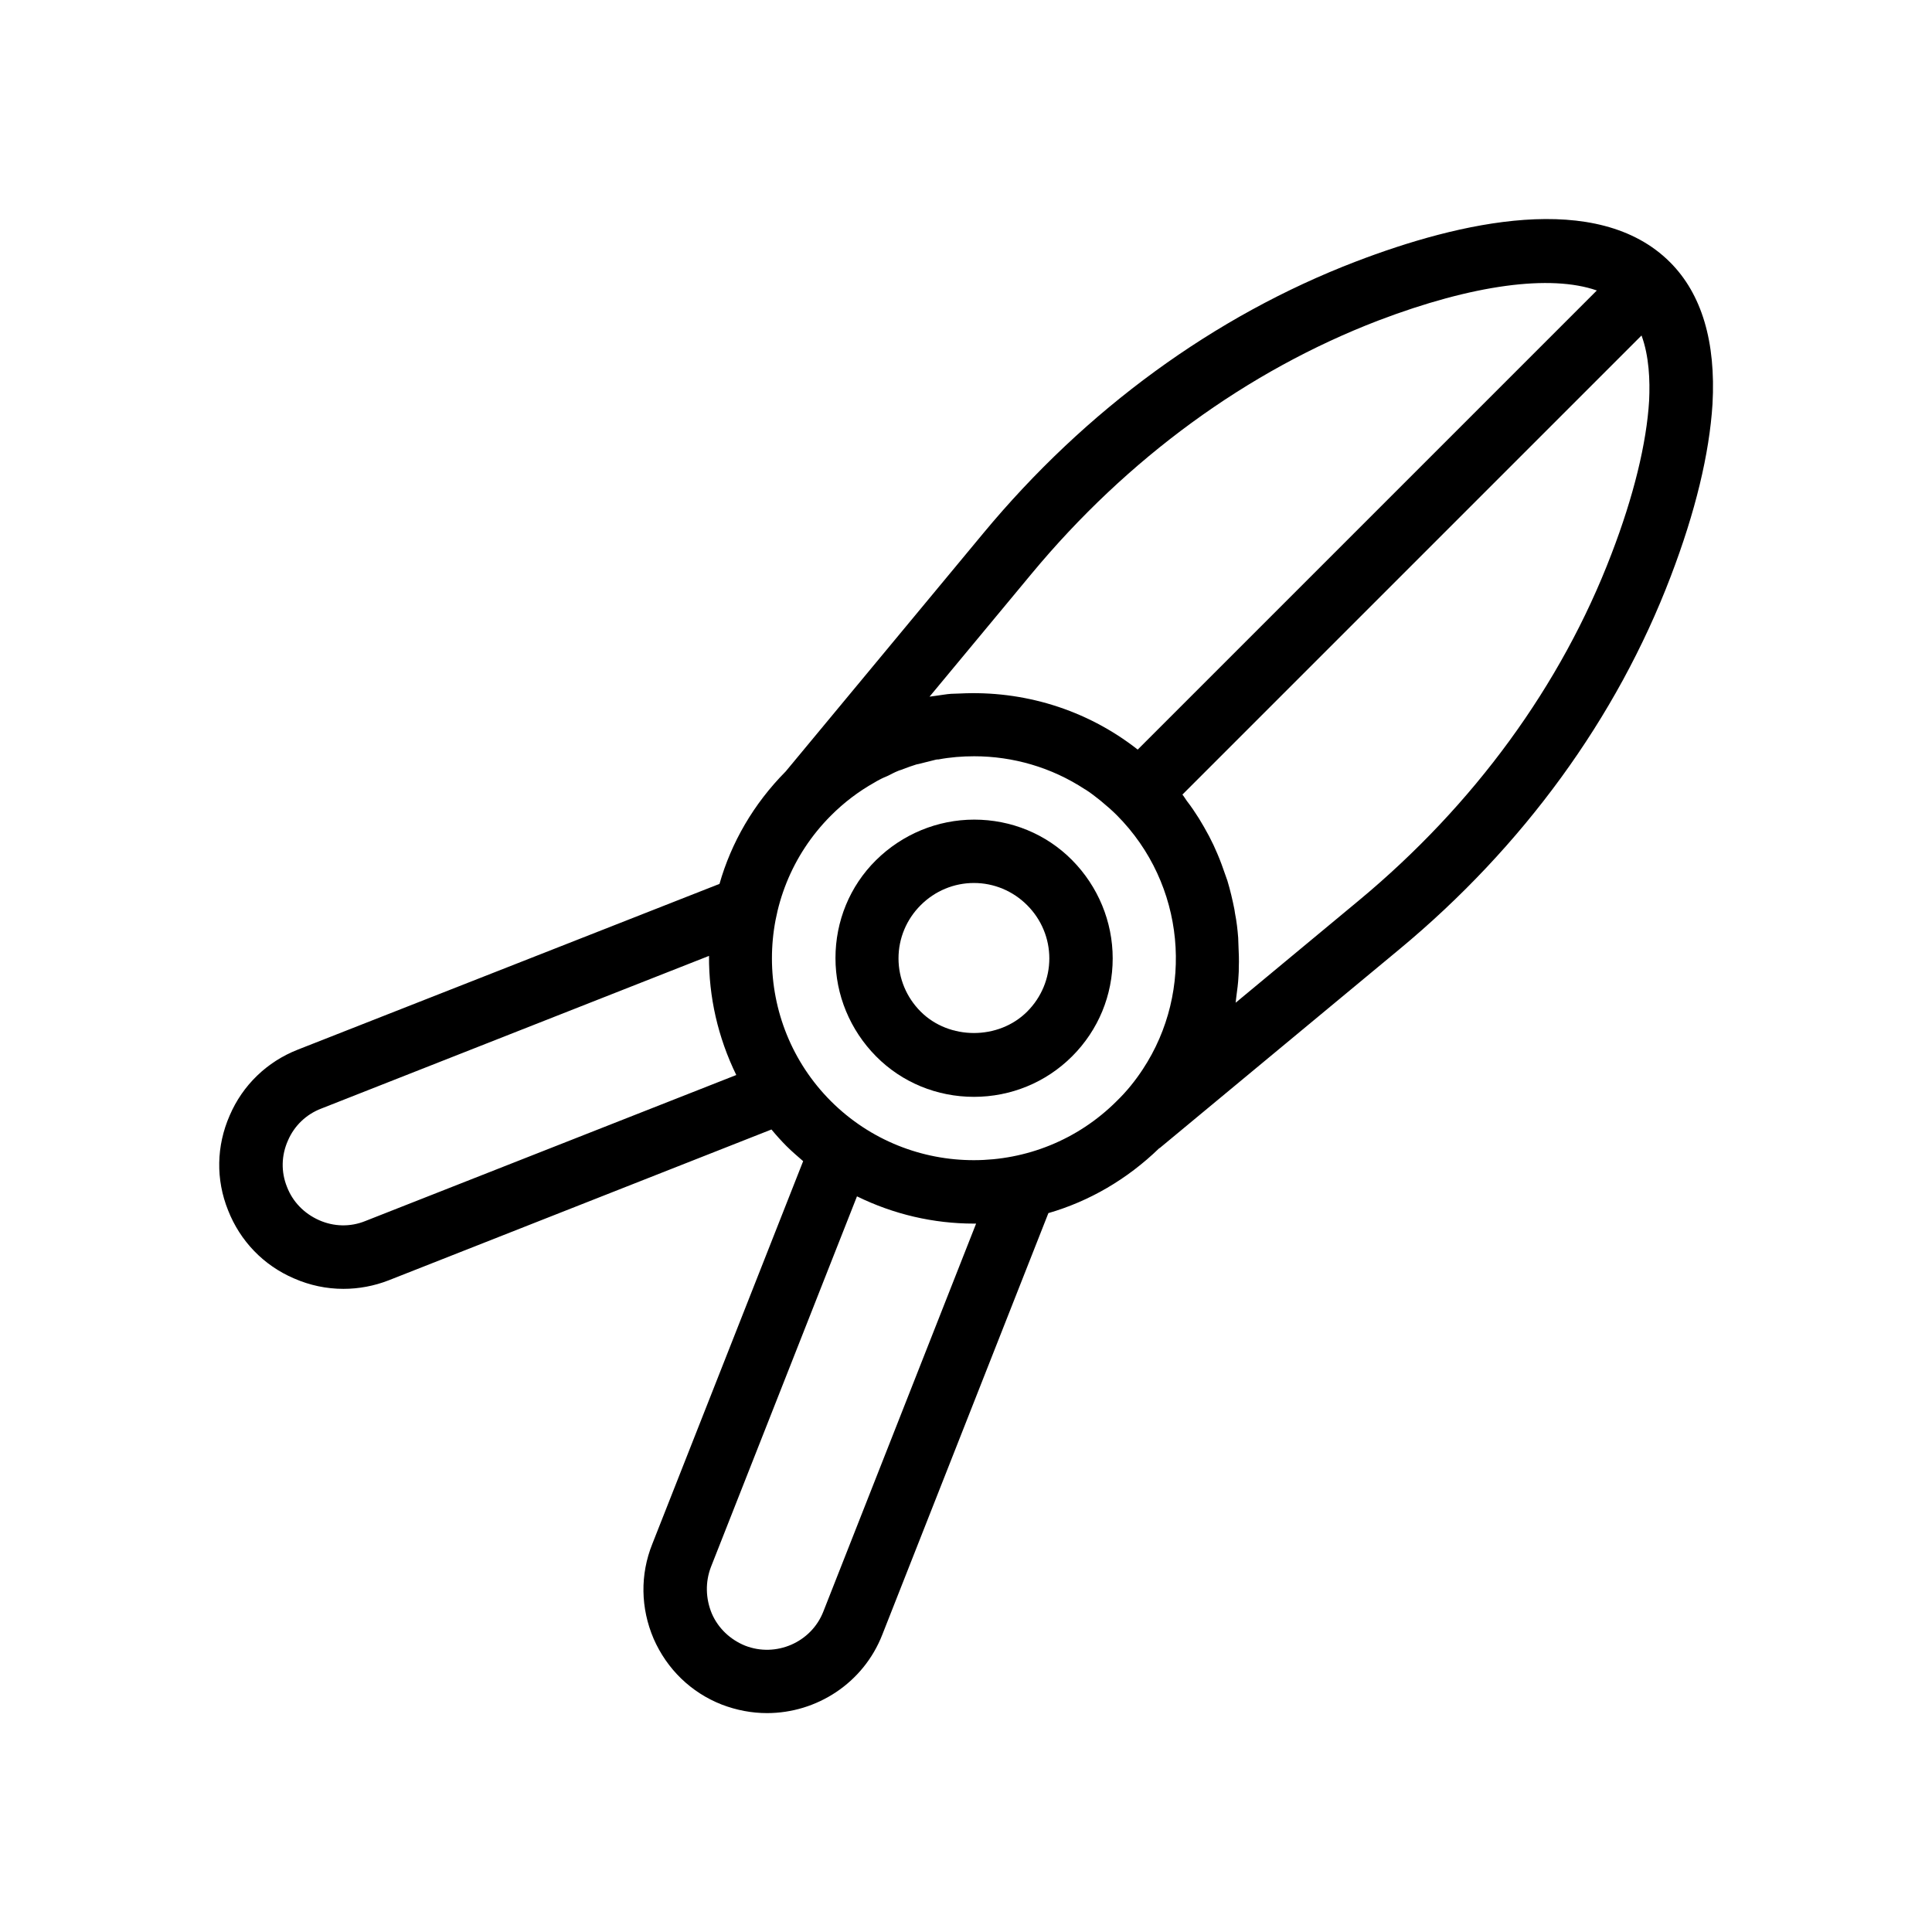 <?xml version="1.0" encoding="UTF-8"?>
<!-- Uploaded to: SVG Repo, www.svgrepo.com, Generator: SVG Repo Mixer Tools -->
<svg fill="#000000" width="800px" height="800px" version="1.1" viewBox="144 144 512 512" xmlns="http://www.w3.org/2000/svg">
 <g>
  <path d="m428.13 423.93c6.969-6.969 10.746-16.207 10.746-25.945 0-9.742-3.863-19.062-10.746-26.031-6.887-6.969-16.207-10.746-25.945-10.746-9.742 0-19.062 3.863-26.031 10.746-6.969 6.887-10.746 16.207-10.746 25.945 0 9.742 3.863 19.062 10.746 26.031 6.887 6.969 16.207 10.746 25.945 10.746 9.742 0 19.062-3.777 26.031-10.746zm-40.137-11.84c-3.777-3.777-5.879-8.816-5.879-14.105s2.098-10.328 5.879-14.105c3.777-3.777 8.816-5.879 14.105-5.879 5.289 0 10.328 2.098 14.105 5.879 3.777 3.777 5.879 8.816 5.879 14.105s-2.098 10.328-5.879 14.105c-7.555 7.559-20.656 7.559-28.211 0z"/>
  <path d="m317.21 578.26c3.527 8.062 9.91 14.273 18.055 17.465 3.945 1.512 7.977 2.266 12.008 2.266 13.098 0 25.527-7.894 30.562-20.824l44-111.68c10.746-3.106 20.824-8.902 29.391-17.215h0.082l63.48-52.648c32.832-27.207 57.688-61.379 71.961-98.832 6.551-17.129 10.242-32.496 11.082-45.68 0.922-16.543-2.856-29.223-11.25-37.617-19.23-19.23-55.922-10.664-83.297-0.168-37.449 14.359-71.539 39.215-98.746 72.043l-52.312 63.059c-8.566 8.648-14.441 18.895-17.551 29.809l-111.76 43.93c-8.145 3.191-14.609 9.406-18.055 17.465-3.527 8.062-3.695 16.961-0.418 25.105 3.191 8.145 9.406 14.609 17.465 18.055 4.199 1.848 8.648 2.769 13.098 2.769 4.031 0 8.145-0.754 12.008-2.266l101.43-39.969c1.258 1.512 2.602 3.023 4.031 4.449 1.426 1.426 2.938 2.688 4.367 3.945l-39.969 101.43c-3.277 8.145-3.109 17.047 0.336 25.105zm47.02-142.41c-20.824-20.824-20.906-54.746-0.082-75.656 0 0 0.082 0 0.082-0.082 3.441-3.441 7.305-6.383 11.504-8.734 0.418-0.25 0.84-0.504 1.344-0.754 0.754-0.418 1.594-0.754 2.352-1.09 0.84-0.418 1.594-0.84 2.434-1.176 0.504-0.25 1.09-0.336 1.594-0.586 1.09-0.418 2.266-0.84 3.359-1.176 0.336-0.082 0.672-0.168 1.09-0.25 1.344-0.336 2.688-0.672 4.031-1.008 0.25-0.082 0.504-0.082 0.754-0.082 3.106-0.586 6.297-0.84 9.488-0.84 10.242 0 20.488 2.938 29.305 8.734 0.082 0 0.082 0.082 0.168 0.082 1.344 0.84 2.602 1.848 3.777 2.769 0.168 0.168 0.336 0.25 0.504 0.418 1.426 1.176 2.769 2.352 4.031 3.609 18.223 18.305 20.57 46.602 6.887 67.344-1.93 2.938-4.199 5.793-6.887 8.398-20.902 20.902-54.824 20.902-75.734 0.078zm216.81-185.74c-0.672 11.336-4.113 25.441-9.992 40.723-13.266 34.762-36.441 66.504-67.008 91.859l-32.578 27.039c0.082-0.504 0.082-1.008 0.168-1.512 0.25-1.848 0.504-3.695 0.586-5.543 0.082-0.84 0.082-1.594 0.082-2.434 0.082-1.848 0-3.609-0.082-5.457 0-0.754-0.082-1.512-0.082-2.266-0.168-2.184-0.418-4.367-0.84-6.465-0.082-0.336-0.082-0.754-0.168-1.09-0.504-2.519-1.09-5.039-1.848-7.559-0.168-0.504-0.336-1.008-0.504-1.426-0.672-1.93-1.344-3.863-2.184-5.793-0.336-0.754-0.672-1.512-1.008-2.266-0.754-1.594-1.594-3.191-2.519-4.785-0.418-0.754-0.922-1.512-1.344-2.266-1.008-1.594-2.016-3.106-3.191-4.617-0.418-0.586-0.754-1.176-1.176-1.68l121.67-121.67c2.016 5.453 2.266 11.918 2.016 17.207zm-163.66 45.934c25.359-30.562 57.098-53.738 91.859-67.09 25.105-9.574 45.68-12.258 57.938-7.977l-121.67 121.67c-13.688-10.746-30.48-15.703-47.105-14.863-0.754 0-1.594 0.082-2.352 0.082-1.258 0.082-2.519 0.336-3.863 0.504-0.586 0.082-1.258 0.168-1.848 0.25zm-176.59 171.55c-3.945 1.594-8.312 1.512-12.258-0.25-3.945-1.762-6.969-4.871-8.48-8.816-1.594-3.945-1.512-8.312 0.25-12.258 1.68-3.945 4.871-6.969 8.816-8.48l102.78-40.473c-0.082 10.832 2.352 21.578 7.223 31.57zm91.609 91.691 38.711-98.242c9.742 4.785 20.32 7.223 30.984 7.223h0.586l-40.473 102.78c-3.191 8.23-12.594 12.258-20.738 9.07-3.945-1.594-7.137-4.617-8.816-8.48-1.68-4.035-1.762-8.398-0.254-12.348z"/>
 </g>
</svg>